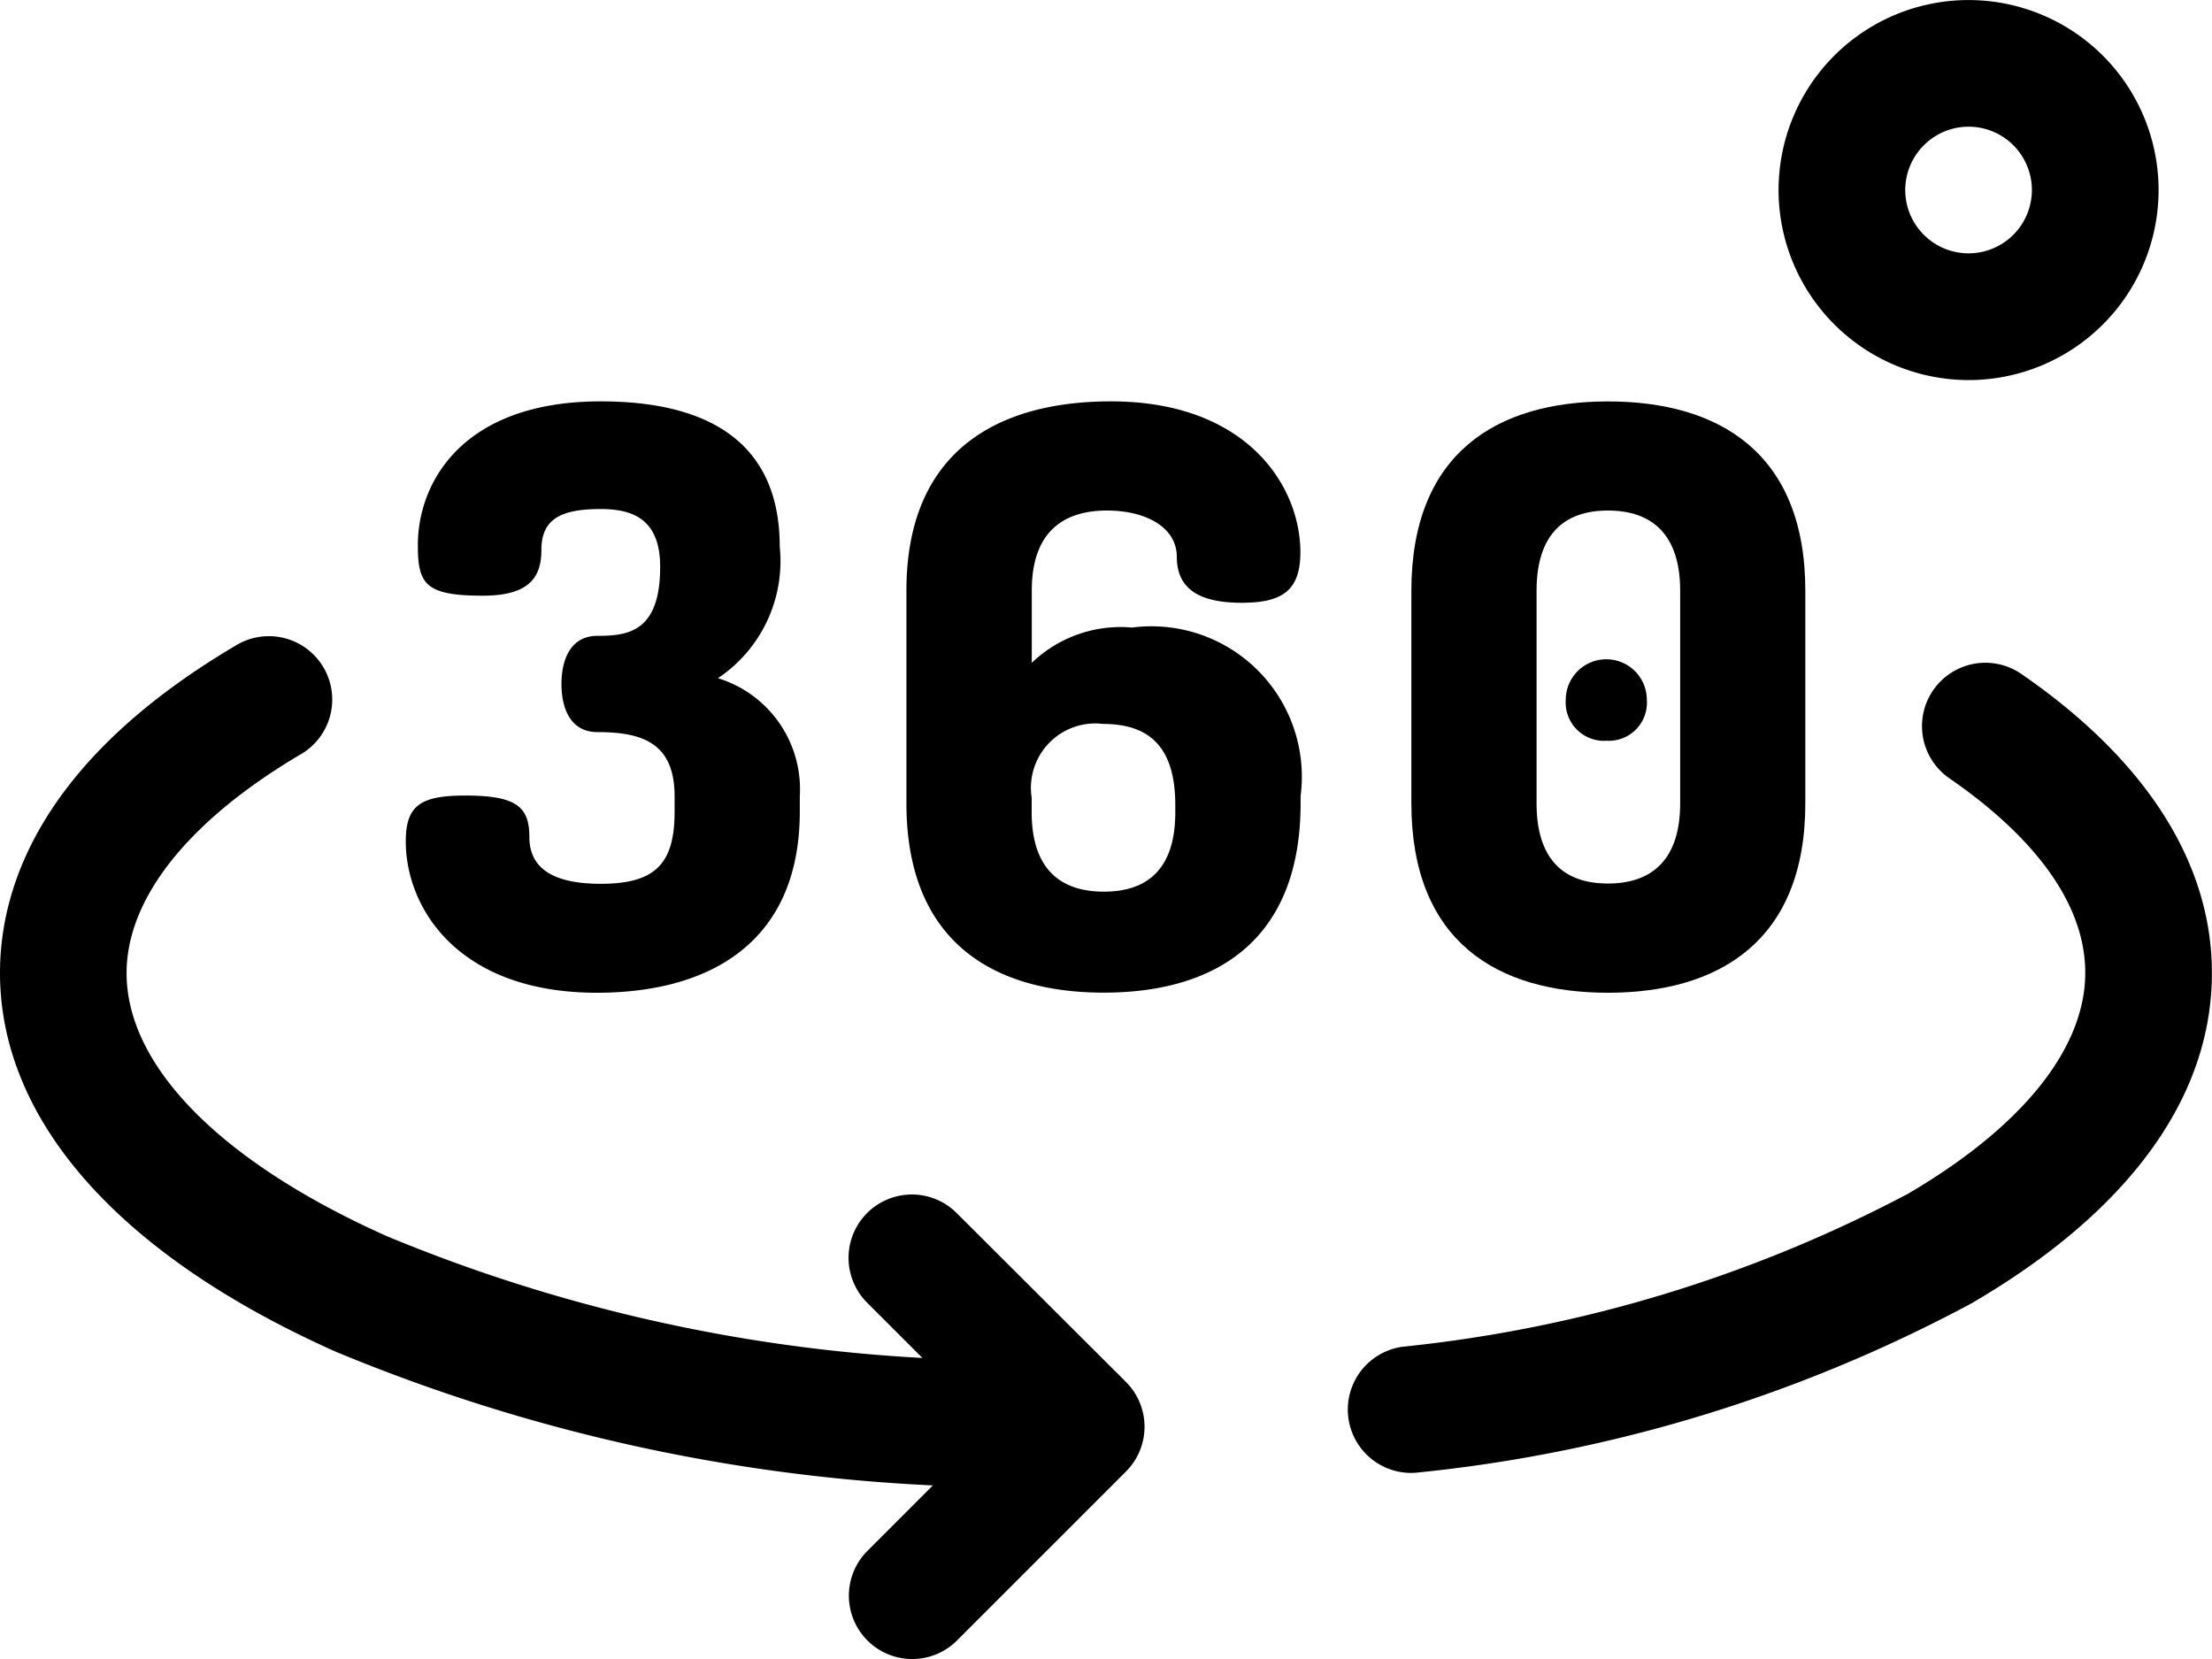<svg id="_360-degrees" data-name="360-degrees" xmlns="http://www.w3.org/2000/svg" width="40" height="30" viewBox="0 0 40 30">
  <path id="Path_2952" data-name="Path 2952" d="M96.9,100.826c2.031,0,3.671-.9,3.671-3.279v-.276a2.1,2.1,0,0,0-1.48-2.133,2.548,2.548,0,0,0,1.117-2.38c0-1.959-1.393-2.626-3.236-2.626-2.5,0-3.308,1.465-3.308,2.6,0,.7.13.914,1.175.914.841,0,1.059-.334,1.059-.827,0-.566.363-.74,1.074-.74.6,0,1.074.2,1.074,1.045,0,1.175-.58,1.248-1.132,1.248-.493,0-.653.435-.653.871s.16.87.653.87c.8,0,1.393.189,1.393,1.161v.276c0,.943-.348,1.306-1.335,1.306-.653,0-1.291-.16-1.291-.841,0-.552-.232-.755-1.161-.755-.8,0-1.074.174-1.074.827C93.445,99.3,94.4,100.826,96.9,100.826Zm0,0" transform="translate(-86.108 -82.874)"/>
  <path id="Path_2953" data-name="Path 2953" d="M212.4,92.106c.682,0,1.262.29,1.262.841,0,.667.551.827,1.175.827.725,0,1.059-.217,1.059-.914,0-1.2-.972-2.728-3.424-2.728-2.09,0-3.7.929-3.7,3.424V97.4c0,2.5,1.567,3.424,3.569,3.424S215.9,99.9,215.9,97.4v-.131a2.72,2.72,0,0,0-3.047-3.047,2.32,2.32,0,0,0-1.814.638V93.557C211.037,92.556,211.545,92.106,212.4,92.106Zm-.072,3.859c.827,0,1.306.406,1.306,1.466v.131c0,1-.479,1.436-1.291,1.436s-1.306-.435-1.306-1.436V97.3A1.164,1.164,0,0,1,212.328,95.965Zm0,0" transform="translate(-192.381 -82.874)"/>
  <path id="Path_2954" data-name="Path 2954" d="M362.846,152.208a.689.689,0,0,0,.725-.74.733.733,0,0,0-1.466,0A.693.693,0,0,0,362.846,152.208Zm0,0" transform="translate(-333.791 -138.813)"/>
  <path id="Path_2955" data-name="Path 2955" d="M328.609,100.826c2,0,3.569-.929,3.569-3.424V93.557c0-2.5-1.567-3.424-3.569-3.424s-3.555.928-3.555,3.424V97.4C325.055,99.9,326.607,100.826,328.609,100.826Zm-1.291-7.269c0-1,.479-1.451,1.291-1.451s1.306.45,1.306,1.451V97.4c0,1-.493,1.451-1.306,1.451s-1.291-.45-1.291-1.451Zm0,0" transform="translate(-299.532 -82.874)"/>
  <path id="Path_2956" data-name="Path 2956" d="M412.788,6.873a3.436,3.436,0,1,0-3.436-3.436A3.44,3.44,0,0,0,412.788,6.873Zm0-4.582a1.145,1.145,0,1,1-1.145,1.145A1.147,1.147,0,0,1,412.788,2.291Zm0,0" transform="translate(-377.19)"/>
  <path id="Path_2957" data-name="Path 2957" d="M319.484,144.064a1.146,1.146,0,0,0-1.3,1.888c1.12.77,2.456,2.006,2.456,3.516,0,1.37-1.141,2.789-3.213,4a25.02,25.02,0,0,1-9.127,2.762,1.146,1.146,0,0,0,.143,2.282,1.161,1.161,0,0,0,.146-.009,26.924,26.924,0,0,0,9.99-3.055c2.846-1.658,4.351-3.725,4.351-5.975C322.932,147.484,321.739,145.616,319.484,144.064Zm0,0" transform="translate(-282.932 -131.877)"/>
  <path id="Path_2958" data-name="Path 2958" d="M17.3,148.112a1.145,1.145,0,0,0-1.62,1.62l1,1a29.361,29.361,0,0,1-9.68-2.2c-2.994-1.336-4.711-3.07-4.711-4.759,0-1.348,1.111-2.749,3.129-3.945a1.146,1.146,0,1,0-1.168-1.971C.738,139.935,0,142.218,0,143.767c0,2.672,2.155,5.105,6.069,6.851a31.983,31.983,0,0,0,10.8,2.419l-1.183,1.184a1.145,1.145,0,1,0,1.62,1.62l3.055-3.055a1.145,1.145,0,0,0,0-1.62Zm0,0" transform="translate(0 -126.176)"/>
</svg>
